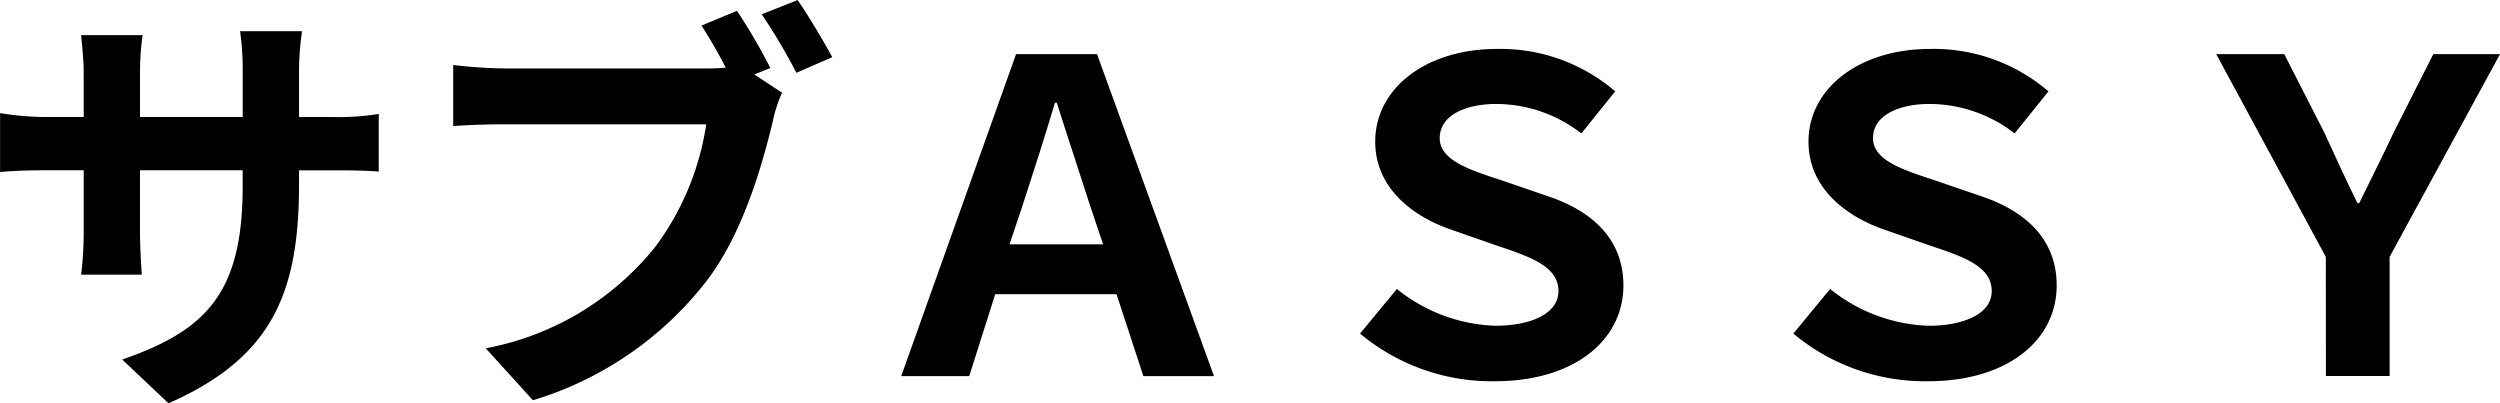 <svg height="22.647" viewBox="0 0 140.385 22.647" width="140.385" xmlns="http://www.w3.org/2000/svg"><path d="m892.421 6896.009-2.6-2.457c4.7-1.63 6.763-3.721 6.763-9.706v-.924h-5.766v3.309c0 1.069.073 2.067.1 2.554h-3.406a19.667 19.667 0 0 0 .146-2.554v-3.309h-2.067c-1.216 0-2.092.048-2.628.1v-3.309a15.782 15.782 0 0 0 2.628.219h2.067v-2.408c0-.705-.073-1.459-.146-2.188h3.455a14.841 14.841 0 0 0 -.146 2.188v2.408h5.766v-2.554a16.046 16.046 0 0 0 -.146-2.263h3.479a15.317 15.317 0 0 0 -.17 2.263v2.554h1.8a14.466 14.466 0 0 0 2.676-.17v3.235c-.535-.048-1.386-.072-2.676-.072h-1.8v.8c-.006 6.032-1.466 9.706-7.329 12.284z" transform="translate(-882.958 -6873.362)"/><path d="m938.422 6876.34-.9.365 1.557 1.022a7.911 7.911 0 0 0 -.535 1.678c-.584 2.384-1.63 6.155-3.673 8.855a19.435 19.435 0 0 1 -9.78 6.738l-2.651-2.919a15.949 15.949 0 0 0 9.536-5.717 15.284 15.284 0 0 0 2.846-6.86h-11.313c-1.119 0-2.262.048-2.895.1v-3.43a27.261 27.261 0 0 0 2.895.194h11.264a10.373 10.373 0 0 0 1.144-.048 27.079 27.079 0 0 0 -1.362-2.359l1.994-.828a32.211 32.211 0 0 1 1.873 3.209zm3.479-.607-2.019.875a31.587 31.587 0 0 0 -1.946-3.284l2.019-.8c.607.876 1.483 2.357 1.945 3.208z" transform="translate(-895.164 -6872.522)"/><path d="m964.285 6877.021h4.548l6.567 18.079h-3.965l-1.508-4.6h-6.812l-1.459 4.6h-3.819zm4.889 10.68-.681-2.02c-.608-1.9-1.314-4.014-1.922-5.936h-.1c-.584 1.97-1.265 4.063-1.873 5.936l-.681 2.02z" transform="translate(-907.23 -6873.98)"/><path d="m995.962 6892.571 2.067-2.506a9.281 9.281 0 0 0 5.547 2.067c1.873 0 3.526-.633 3.526-1.945 0-1.387-1.557-1.922-3.454-2.555l-2.578-.9c-2-.683-4.257-2.239-4.257-4.939 0-2.992 2.846-5.206 6.835-5.206a9.88 9.88 0 0 1 6.641 2.384l-1.9 2.36a7.827 7.827 0 0 0 -4.792-1.654c-1.654 0-3.162.608-3.162 1.922 0 1.265 1.752 1.8 3.527 2.384l2.555.876c2.384.8 4.233 2.336 4.233 5.011 0 3.065-2.749 5.377-7.225 5.377a11.529 11.529 0 0 1 -7.563-2.676z" transform="translate(-919.589 -6873.839)"/><path d="m1031.962 6892.571 2.067-2.506a9.281 9.281 0 0 0 5.547 2.067c1.873 0 3.526-.633 3.526-1.945 0-1.387-1.556-1.922-3.454-2.555l-2.578-.9c-2-.683-4.257-2.239-4.257-4.939 0-2.992 2.846-5.206 6.835-5.206a9.88 9.88 0 0 1 6.641 2.384l-1.9 2.36a7.827 7.827 0 0 0 -4.792-1.654c-1.654 0-3.162.608-3.162 1.922 0 1.265 1.752 1.8 3.527 2.384l2.555.876c2.384.8 4.233 2.336 4.233 5.011 0 3.065-2.749 5.377-7.226 5.377a11.528 11.528 0 0 1 -7.562-2.676z" transform="translate(-931.259 -6873.839)"/><path d="m1073.252 6888.405-6.154-11.385h3.819l2.238 4.379c.608 1.338 1.192 2.6 1.873 3.989h.1c.68-1.387 1.313-2.651 1.945-3.989l2.214-4.379h3.747l-6.2 11.385v6.69h-3.577z" transform="translate(-942.648 -6873.98)"/></svg>